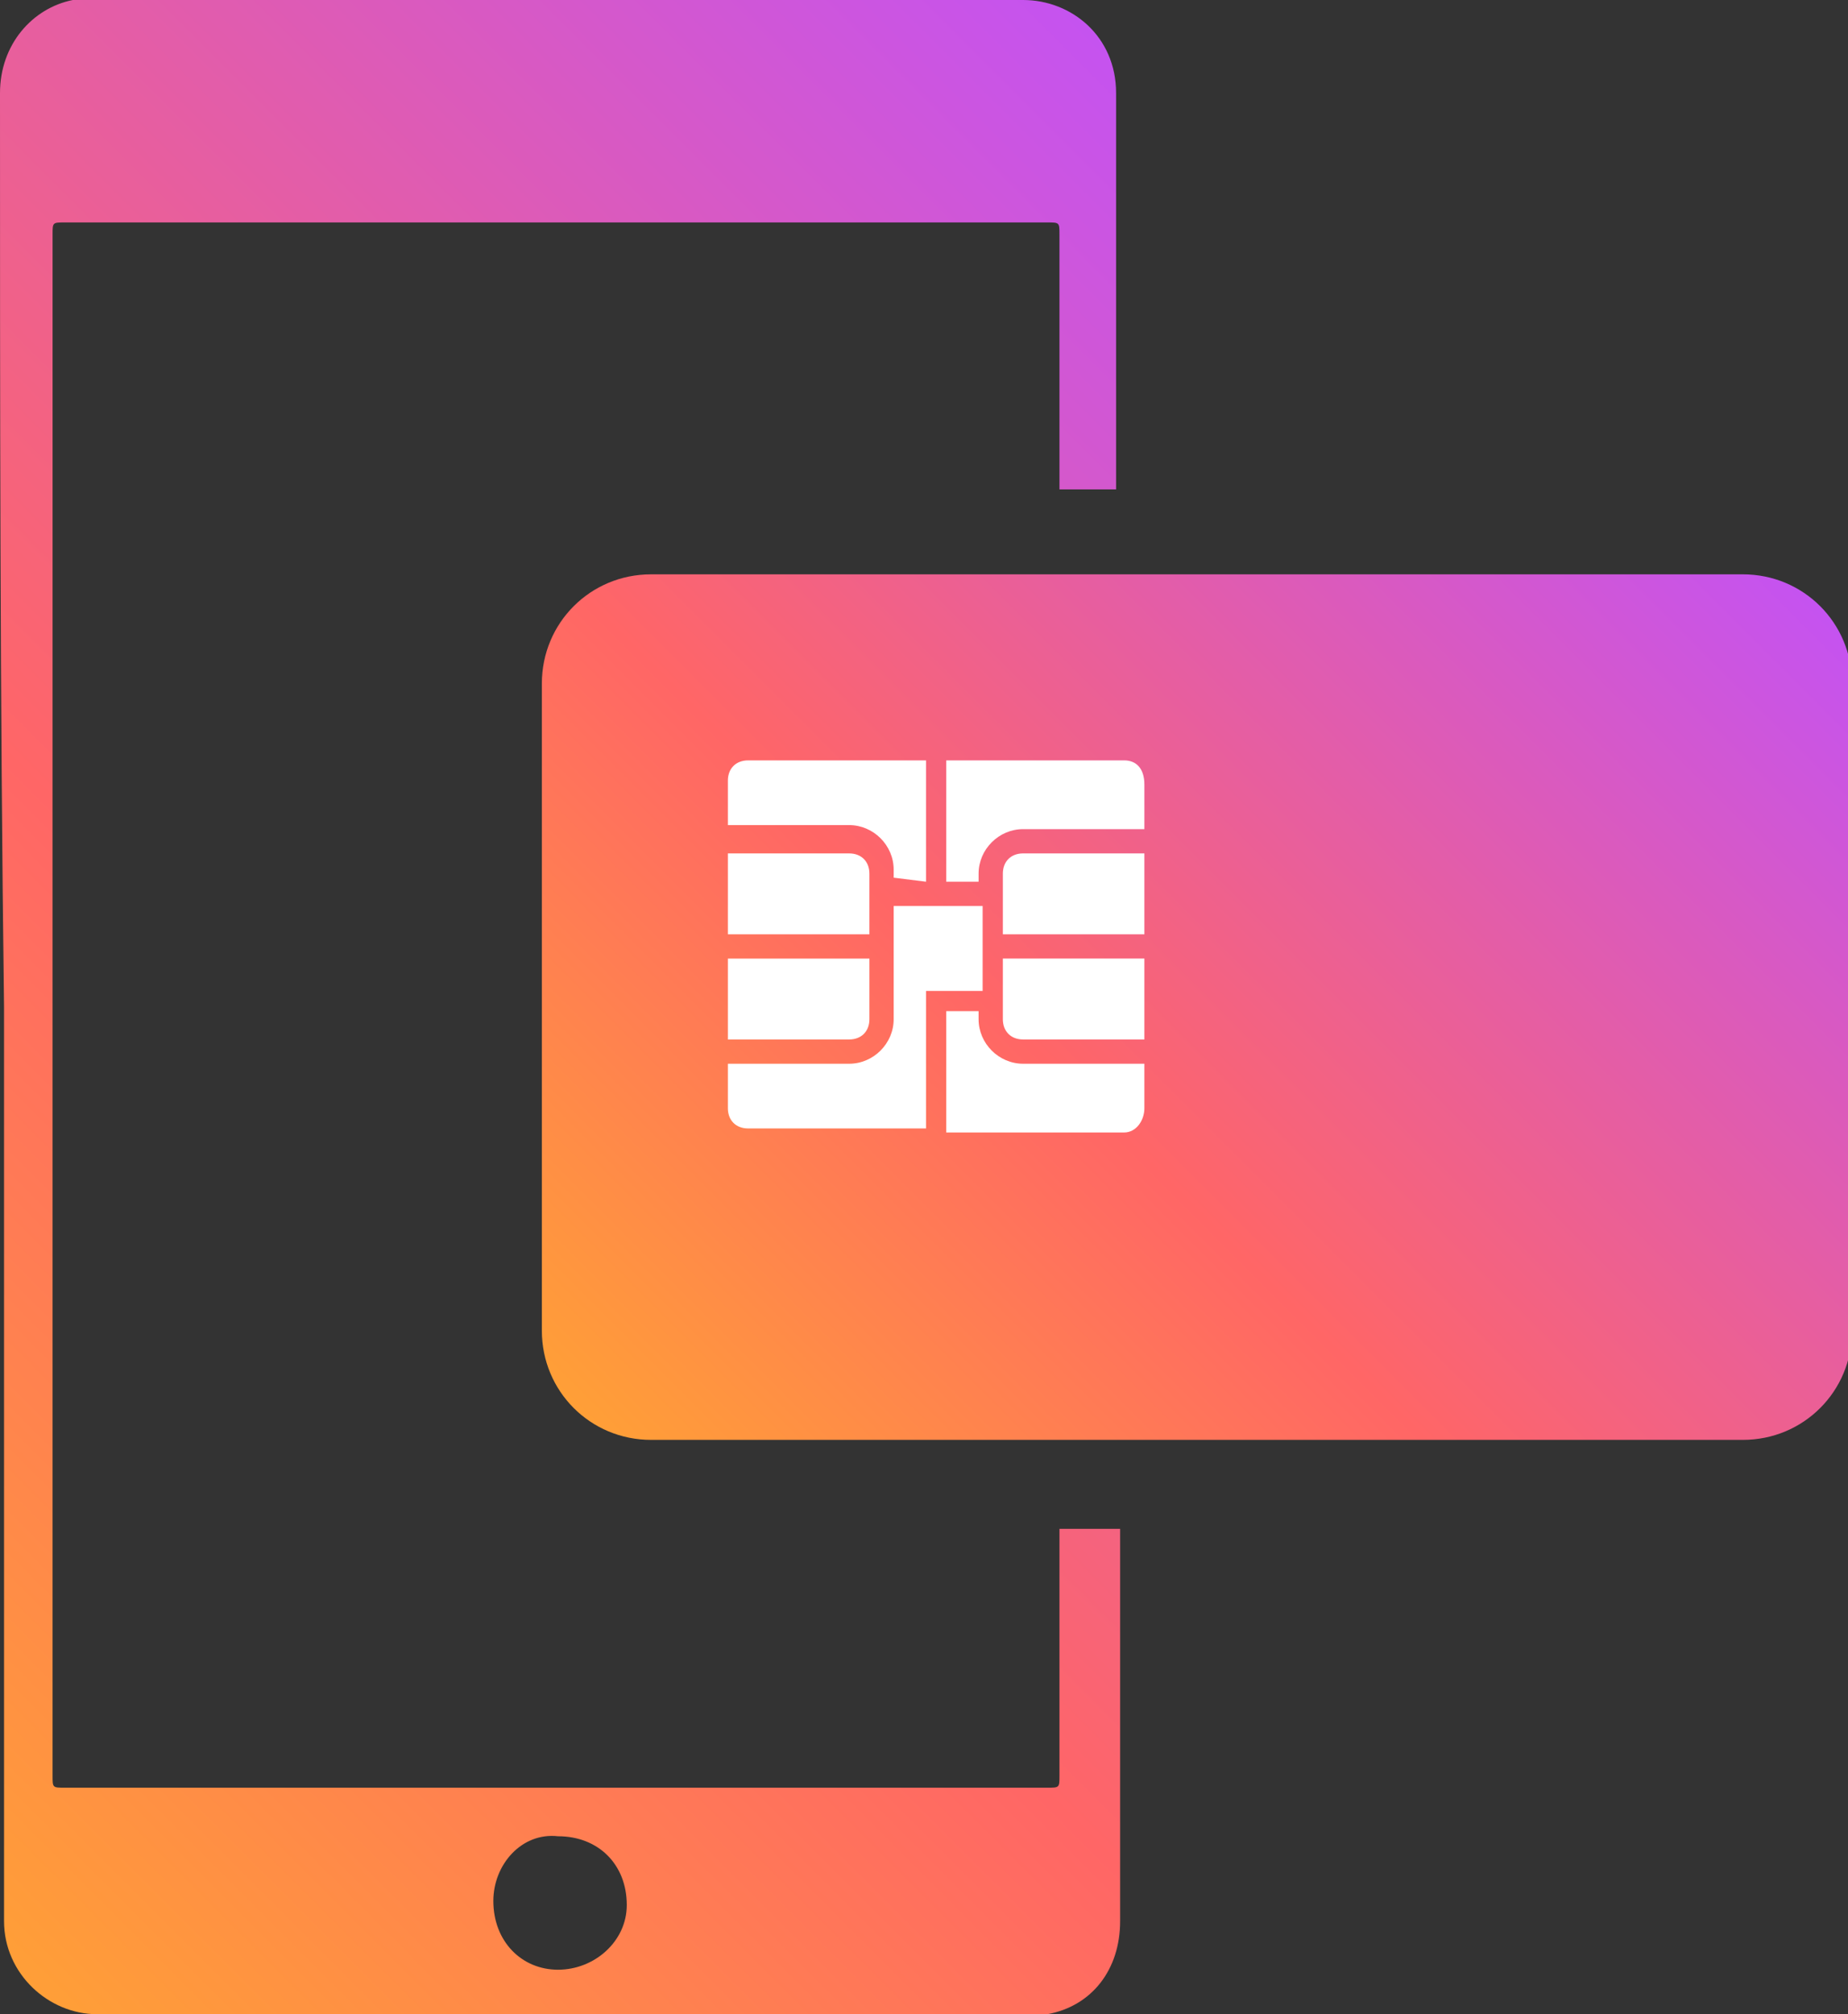 <?xml version="1.0" encoding="utf-8"?>
<!-- Generator: Adobe Illustrator 28.0.0, SVG Export Plug-In . SVG Version: 6.00 Build 0)  -->
<svg version="1.1" id="Layer_1" xmlns="http://www.w3.org/2000/svg" xmlns:xlink="http://www.w3.org/1999/xlink" x="0px" y="0px"
	 viewBox="0 0 45.7 49.8" style="enable-background:new 0 0 45.7 49.8;" xml:space="preserve">
<rect x="0" y="0" width="45.7" height="49.8" fill="#333333" stroke="none"/>
<style type="text/css">
	.st0{fill:url(#SVGID_1_);}
	.st1{fill:url(#SVGID_00000060728849191712690280000017902489880880852103_);}
	.st2{fill:#FFFFFF;}
</style>
<g id="art">
	<g>
		
			<linearGradient id="SVGID_1_" gradientUnits="userSpaceOnUse" x1="-4.832" y1="8.397" x2="32.545" y2="45.774" gradientTransform="matrix(1 0 0 -1 0 52)">
			<stop  offset="0" style="stop-color:#FF9F37"/>
			<stop  offset="0.4" style="stop-color:#FF6666"/>
			<stop  offset="1" style="stop-color:#C553F0"/>
		</linearGradient>
		<path class="st0" d="M27.7,37.8c0,3.2,0,6.4,0,9.7c0,1.2-0.7,2.1-1.8,2.3c-0.2,0-0.3,0-0.5,0c-7.7,0-15.3,0-23,0
			c-1.2,0-2.3-1-2.3-2.3c0-7.5,0-15,0-22.6C0,17.3,0,9.8,0,2.3C0,1.1,0.8,0.2,1.8,0C2,0,2.2,0,2.3,0c7.7,0,15.3,0,23,0
			c1.2,0,2.3,0.9,2.3,2.3c0,3.3,0,6.6,0,9.8h-1.4c0-2.1,0-4.2,0-6.3c0-0.3,0-0.3-0.3-0.3c-8.1,0-16.2,0-24.3,0c-0.3,0-0.3,0-0.3,0.3
			c0,12.7,0,25.4,0,38.1c0,0.3,0,0.3,0.3,0.3c8.1,0,16.2,0,24.3,0c0.3,0,0.3,0,0.3-0.3c0-2,0-4.1,0-6.1H27.7z M12.2,47
			c0,1,0.7,1.7,1.6,1.7c0.9,0,1.7-0.7,1.7-1.6c0-1-0.7-1.7-1.7-1.7C12.9,45.3,12.2,46.1,12.2,47z"/>
		<g>
			
				<linearGradient id="SVGID_00000042003200895759758790000004954563988003717012_" gradientUnits="userSpaceOnUse" x1="16.967" y1="14.467" x2="42.217" y2="39.717" gradientTransform="matrix(1 0 0 -1 0 52)">
				<stop  offset="0" style="stop-color:#FF9F37"/>
				<stop  offset="0.4" style="stop-color:#FF6666"/>
				<stop  offset="1" style="stop-color:#C553F0"/>
			</linearGradient>
			<path style="fill:url(#SVGID_00000042003200895759758790000004954563988003717012_);" d="M13.4,21.6v11.3c0,1.5,1.2,2.7,2.7,2.7
				h27c1.5,0,2.7-1.2,2.7-2.7V21.6v-2.2v-2.5c0-1.5-1.2-2.7-2.7-2.7h-27c-1.5,0-2.7,1.2-2.7,2.7v2.5C13.4,19.4,13.4,21.6,13.4,21.6z
				"/>
		</g>
		<path class="st2" d="M18,23.7h3.5v1.5c0,0.3-0.2,0.5-0.5,0.5h-3V23.7z M22.9,21.8v-3h-4.4c-0.3,0-0.5,0.2-0.5,0.5v1.1h3
			c0.6,0,1.1,0.5,1.1,1.1v0.2L22.9,21.8L22.9,21.8z M22.9,28v-3.5h1.4v-2.1h-2.2v2.8c0,0.6-0.5,1.1-1.1,1.1h-3v1.1
			c0,0.3,0.2,0.5,0.5,0.5h4.4V28z M21.5,21.6c0-0.3-0.2-0.5-0.5-0.5h-3v2h3.5V21.6z M28.3,21.1h-3c-0.3,0-0.5,0.2-0.5,0.5v1.5h3.5
			V21.1z M28.3,27.4v-1.1h-3c-0.6,0-1.1-0.5-1.1-1.1V25h-0.8v3h4.4C28.1,28,28.3,27.7,28.3,27.4z M27.8,18.8h-4.4v3h0.8v-0.2
			c0-0.6,0.5-1.1,1.1-1.1h3v-1.1C28.3,19,28.1,18.8,27.8,18.8z M24.8,25.2c0,0.3,0.2,0.5,0.5,0.5h3v-2h-3.5V25.2z"/>
	</g>
</g>
</svg>
